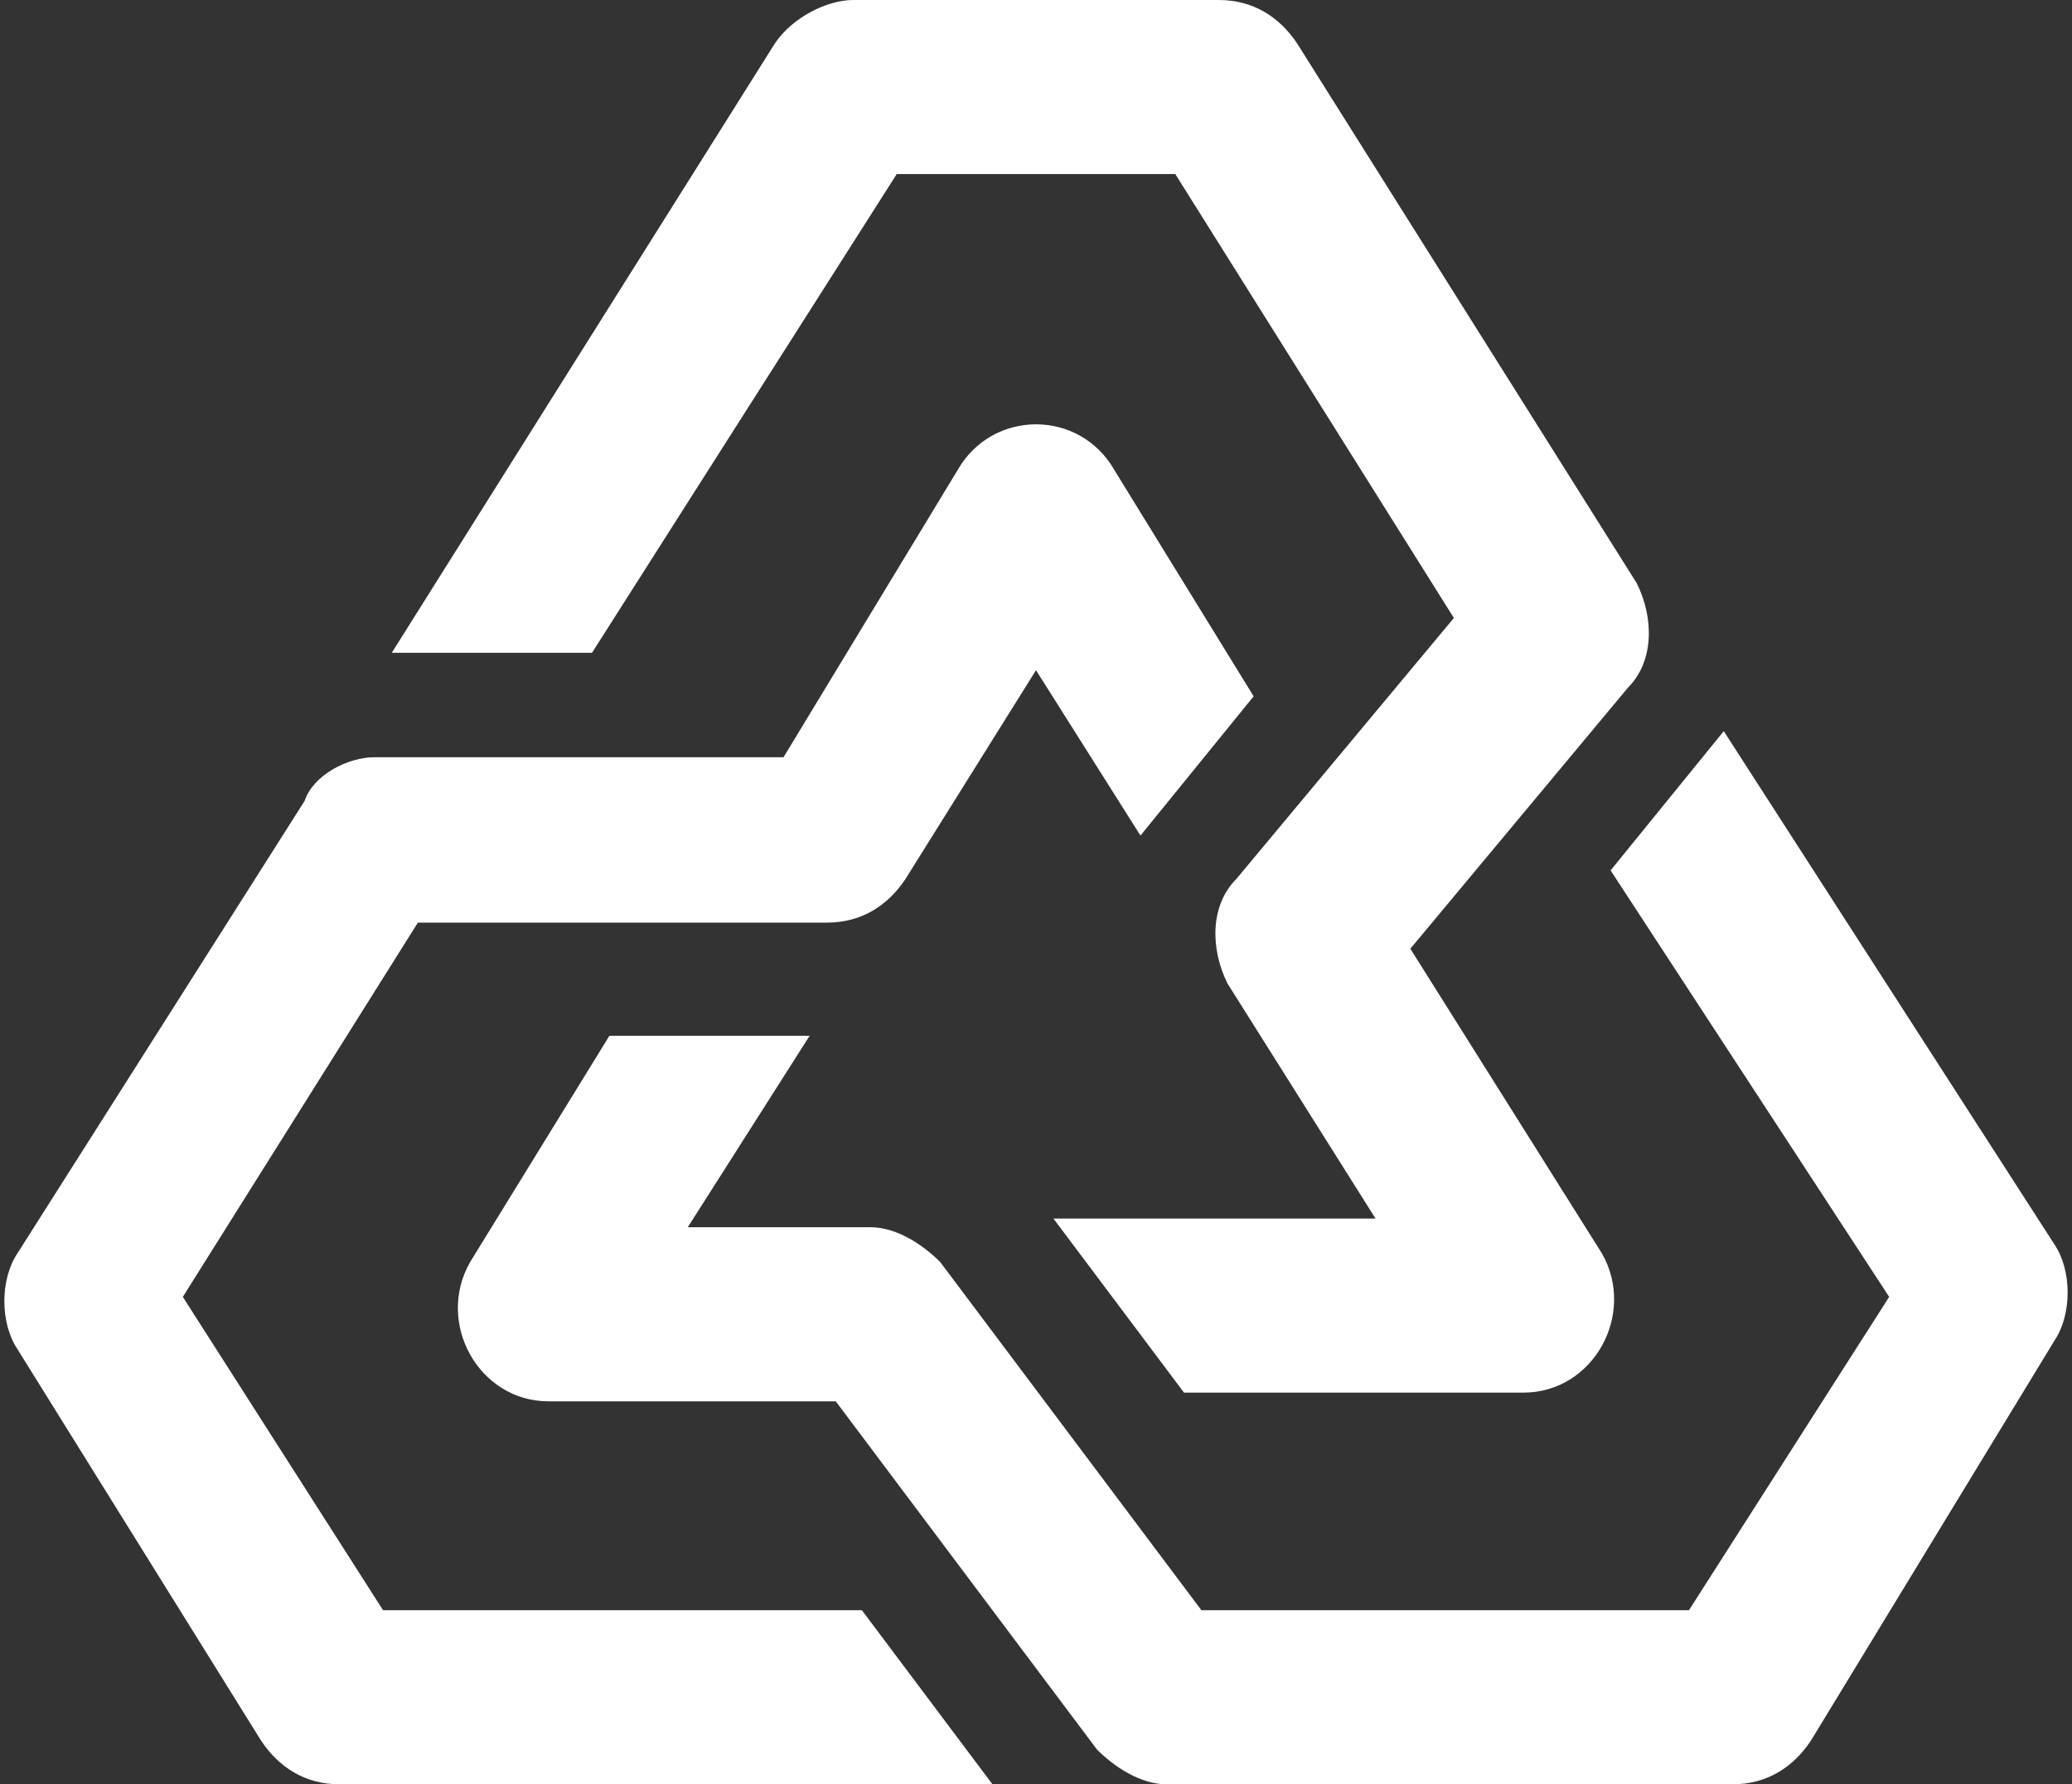 <?xml version="1.0" encoding="utf-8"?>
<!-- Generator: Adobe Illustrator 28.3.0, SVG Export Plug-In . SVG Version: 6.00 Build 0)  -->
<svg version="1.1" id="Layer_1" xmlns="http://www.w3.org/2000/svg" xmlns:xlink="http://www.w3.org/1999/xlink" x="0px" y="0px"
	 viewBox="0 0 23.8 20.5" style="enable-background:new 0 0 23.8 20.5;" xml:space="preserve">
<rect x="0" y="0" width="23.8" height="20.5" fill="#333333" stroke="none"/>
<style type="text/css">
	.st0{fill:#fff;}
</style>
<g>
	<path class="st0" d="M19.9,20.5h-6.5c-0.3,0-0.6-0.2-0.8-0.4l-3-4H6.3c-0.8,0-1.3-0.9-0.9-1.6L7,11.9h2.3l-1.4,2.2h2.1
		c0.3,0,0.6,0.2,0.8,0.4l3,4h5.6l2.3-3.6L18.5,10l1.3-1.6l3.8,5.9c0.2,0.3,0.2,0.8,0,1.1L20.8,20C20.6,20.3,20.3,20.5,19.9,20.5"/>
	<path class="st0" d="M17.5,16h-3.9l-1.5-2h3.7l-1.7-2.7c-0.2-0.4-0.2-0.9,0.1-1.2l2.5-3L13.5,2h-3.2L6.8,7.5H4.5l4.4-7
		C9.1,0.2,9.5,0,9.8,0H14c0.4,0,0.7,0.2,0.9,0.5l3.9,6.2C19,7.1,19,7.6,18.7,7.9l-2.5,3l2.2,3.5C18.8,15.1,18.3,16,17.5,16"/>
	<path class="st0" d="M11.4,20.5H3.9c-0.4,0-0.7-0.2-0.9-0.5l-2.8-4.5c-0.2-0.3-0.2-0.8,0-1.1l3.3-5.2C3.6,8.9,4,8.7,4.3,8.7H9
		l2-3.3c0.4-0.7,1.4-0.7,1.8,0l1.6,2.6l-1.3,1.6l-1.2-1.9l-1.5,2.4c-0.2,0.3-0.5,0.5-0.9,0.5H4.8l-2.7,4.3l2.3,3.6h5.5L11.4,20.5z"
		/>
</g>
</svg>
